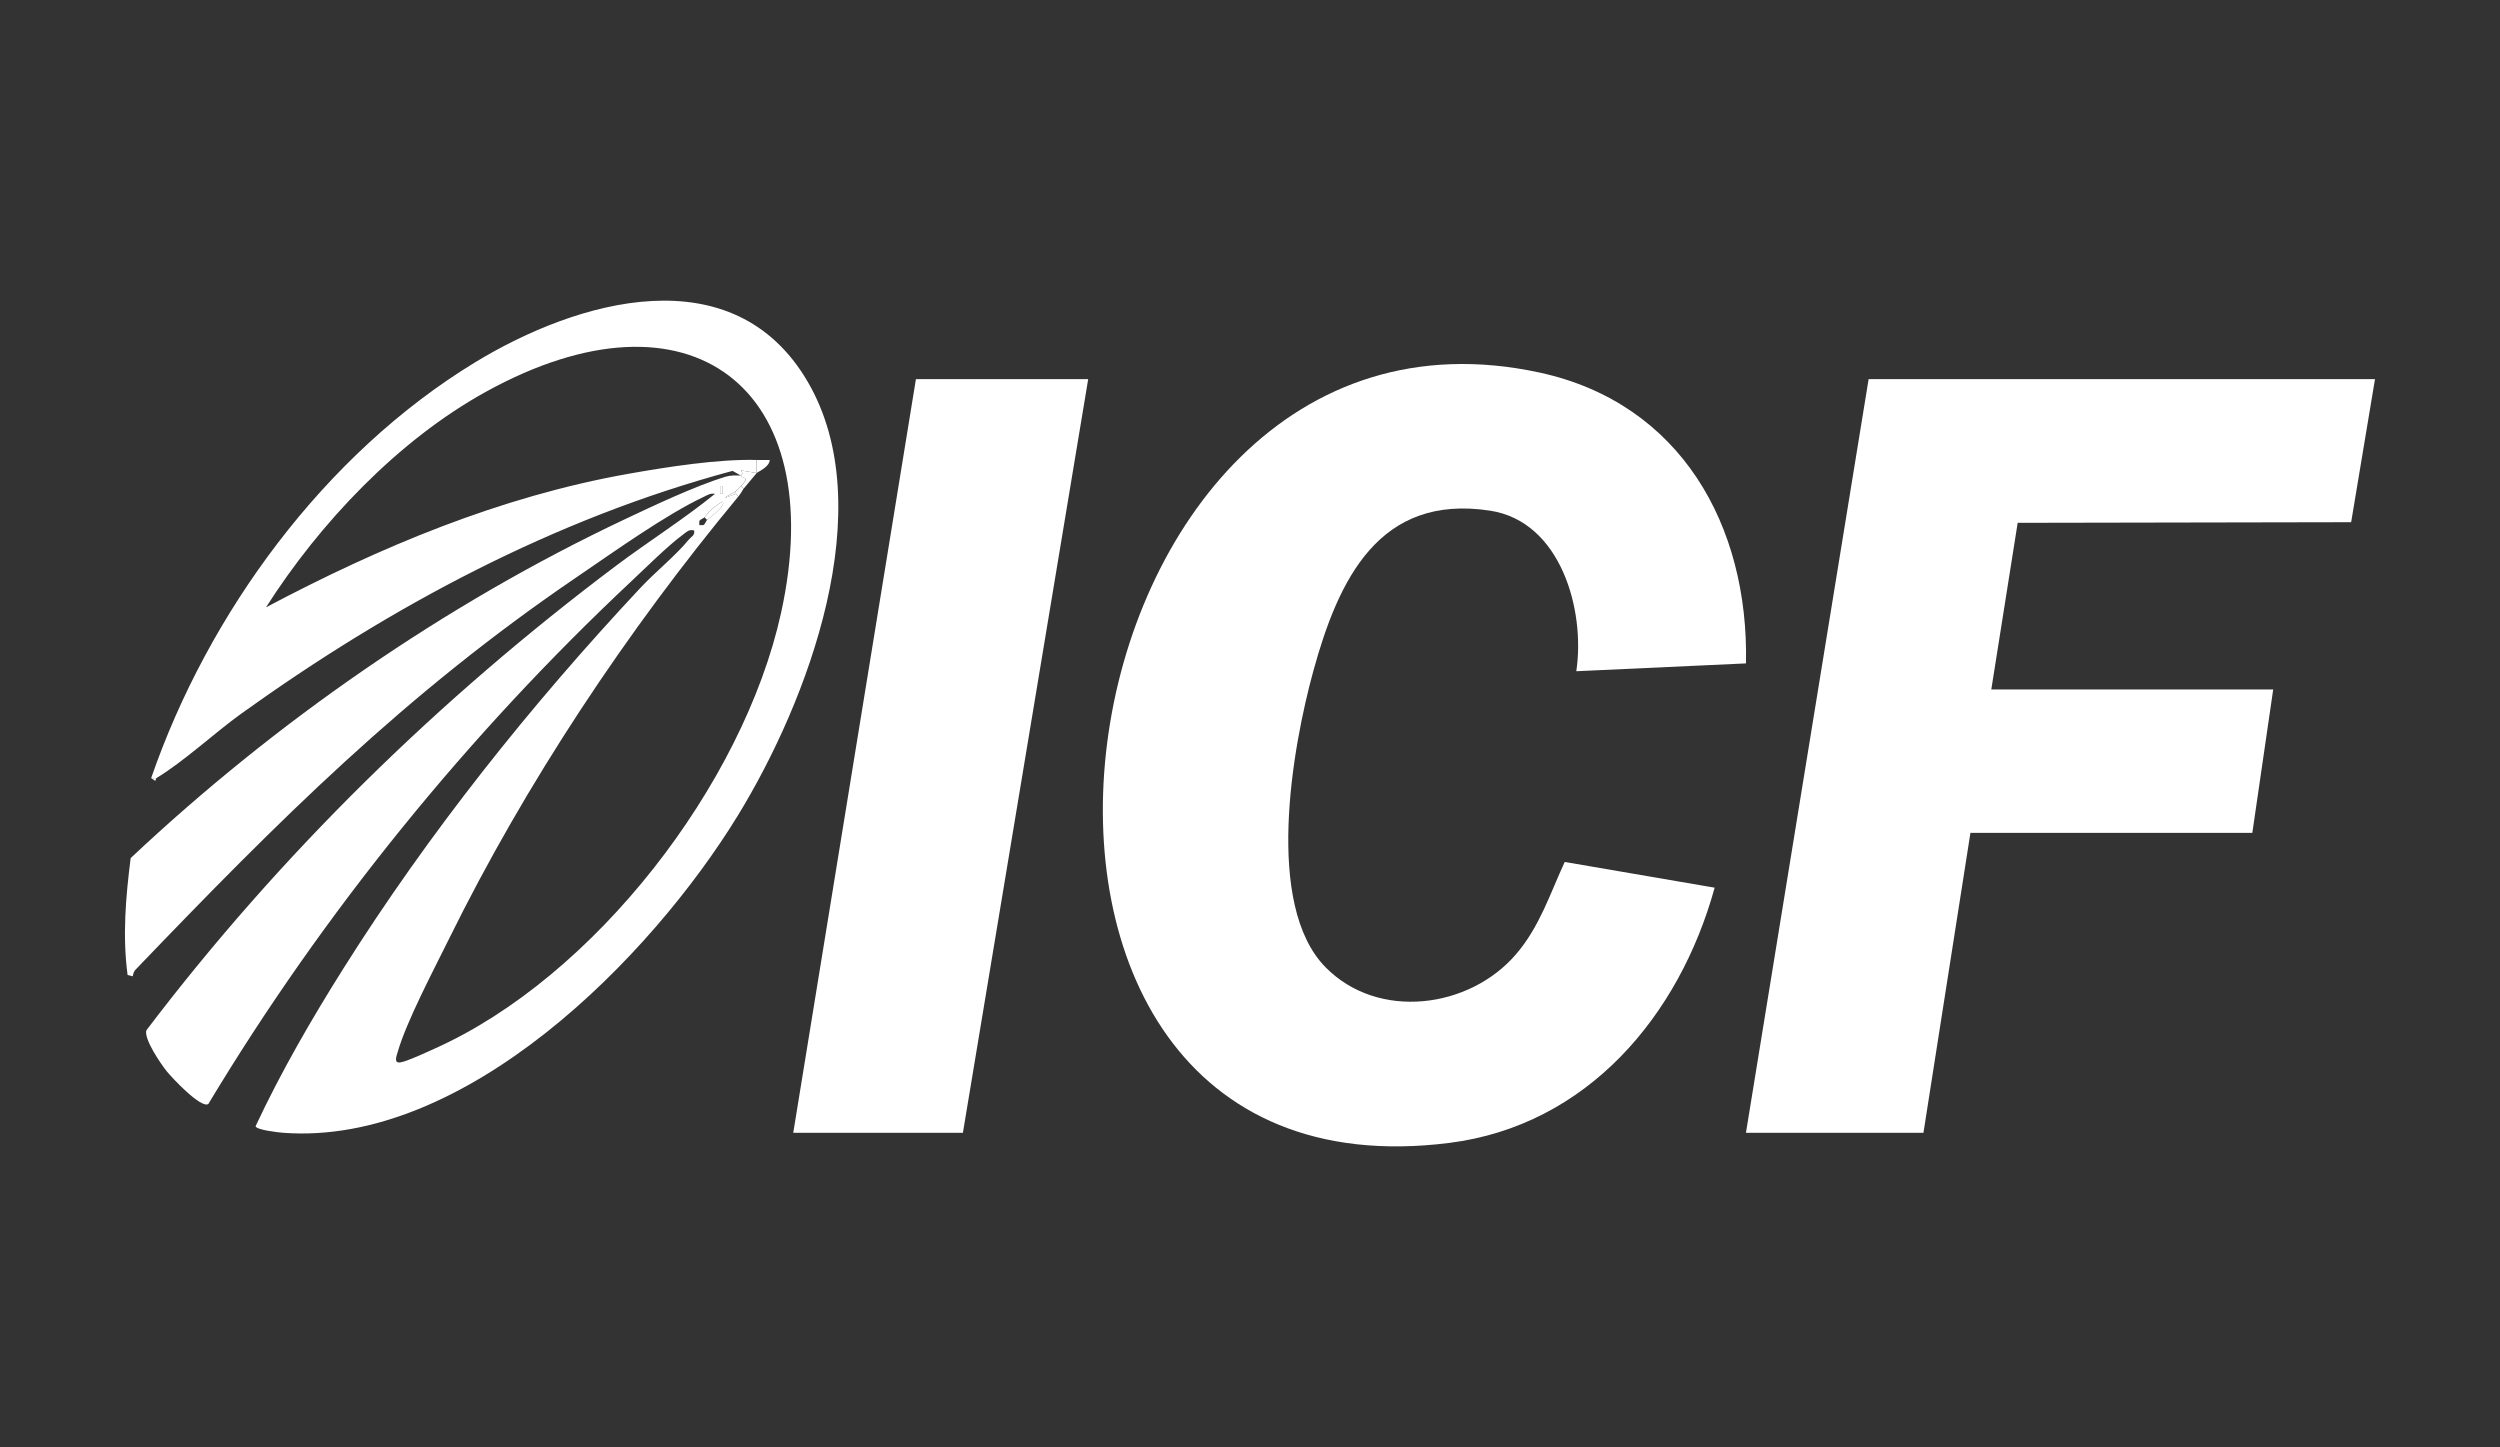 <?xml version="1.0" encoding="UTF-8"?>
<svg id="Layer_1" data-name="Layer 1" xmlns="http://www.w3.org/2000/svg" viewBox="0 0 1000 578.82">
  <rect x="0" y="0" width="1000" height="578.82" fill="#333333" stroke="none"/>
  <defs>
    <style>
      .cls-1 {
        fill: #fff;
      }
    </style>
  </defs>
  <path class="cls-1" d="M698.39,265.36l-67.87,3.13c3.67-24.42-6.19-59.84-34.4-64.21-44.6-6.9-60.78,27.75-70.75,63.98-8.5,30.89-19.67,93.75,4.87,118.67,21.02,21.34,57.56,16.54,76.23-5.3,9.44-11.04,13.55-24.17,19.42-36.85l59.97,10.29c-14.15,51.25-50.92,95.1-106.11,102.09-214.43,27.15-162.62-351.33,36.16-308.12,56.36,12.25,83.65,61.21,82.48,116.33Z"/>
  <polygon class="cls-1" points="950 151.65 940.46 208.88 807.07 209.13 796.52 275.78 909.28 275.78 900.93 333.16 788.17 333.15 769.38 453.12 698.38 453.12 747.45 151.65 950 151.65"/>
  <path class="cls-1" d="M60.46,311.25c22.83-66.08,69.38-129.65,129.55-166.3,41.09-25.03,103.39-43.03,133.06,7.72,29.47,50.42.07,127.81-27.9,173.49-35,57.14-109.24,132.44-181.96,126.95-2.16-.16-10.69-1.17-10.98-2.62,10.1-21.61,22.32-42.75,35.07-63,34.16-54.28,75.13-105.63,118.92-152.4,5.99-6.4,13.9-12.69,19.33-19.28.97-1.18,2.53-1.68,2.08-3.65-2.1-.44-2.79.45-4.22,1.51-6.41,4.74-14.77,13.12-20.85,18.81-65.15,61.08-123.22,132.57-169.21,209.09-2.86,2.06-14.62-10.53-16.6-12.99-2.42-3.01-9.19-12.89-8.22-16.43,53.37-70.36,117.25-132.8,187.86-185.83,13.02-9.78,27.05-18.58,39.58-28.77-1.77-.37-3.03.51-4.52,1.21-15.35,7.25-36.06,22.09-50.53,31.93-68.99,46.88-119.6,97.66-176.77,157.25-.63.65-.9,1.69-1.04,2.58l-2.07-.52c-2.09-15.63-.74-31.2,1.23-46.76,57.75-54.33,125.63-101.49,197.49-135.45,11.49-5.43,28.52-13.48,40.34-17.07,2.1-.64,4.15-.58,6.3-.48.58,1.4,3.89.15,0,4.17-.21.22-1.95,1.96-2.09,2.09-.97.86-4.2,2.04-4.19,2.61l4.19-1.56,1.04,1.04c-44.45,53.6-84.92,114.42-115.74,176.96-5.99,12.16-17,32.96-20.52,45.22-.46,1.61-1.71,4.61,1.05,4.19s10.46-4.05,13.43-5.38c64.33-28.68,123.71-105.89,138.82-174.25,20.02-90.54-36.52-133.59-117.97-88.65-35.26,19.45-66.55,52.56-88.02,86.25,45.61-24.15,93.71-44.32,144.91-53.4,15.5-2.75,35.78-5.95,51.35-5.55v5.22l-6.27-1.03c1.15,1.39-.04,1.98,0,2.08l-3.36-1.9c-71.38,19.18-136.72,54.18-196.39,97.01-10.77,7.73-23.29,19.44-34.12,25.89h-2.09ZM289.1,197.54v-3.12h-1.02v3.12h1.02ZM281.8,206.93c-.36.45-1.8.77-2.08,1.57v1.55s1.55,0,1.55,0c.81-.28,1.13-1.73,1.57-2.08,1.16-.92,7.59-5.78,6.25-7.3-3.17,1.6-5.12,3.52-7.3,6.26Z"/>
  <polygon class="cls-1" points="435.28 151.65 385.16 453.12 317.3 453.12 366.37 151.65 435.28 151.65"/>
  <path class="cls-1" d="M62.54,311.25c-.19.11-.15.94-.52,1.04l-1.57-1.04h2.09Z"/>
  <path class="cls-1" d="M302.68,183.99c1.74.05,3.49-.04,5.22.01-.11,2.83-4.87,4.78-5.22,5.21-1.65,1.99-3.8,4.57-5.22,6.26l-1.04-1.04c3.89-4.02.58-2.77,0-4.17-.04-.1,1.15-.68,0-2.08l6.27,1.03v-5.22Z"/>
  <path class="cls-1" d="M282.84,207.98l-1.04-1.04c2.18-2.74,4.13-4.66,7.3-6.26,1.34,1.52-5.09,6.39-6.25,7.3Z"/>
  <path class="cls-1" d="M296.41,194.42l1.04,1.04c-.4.48-.97,1.78-2.09,3.13l-1.04-1.04v-1.04c.14-.12,1.87-1.87,2.09-2.09Z"/>
  <rect class="cls-1" x="288.07" y="194.42" width="1.02" height="3.12"/>
  <path class="cls-1" d="M294.33,197.55l-4.19,1.56c-.02-.57,3.22-1.74,4.19-2.61v1.04Z"/>
</svg>